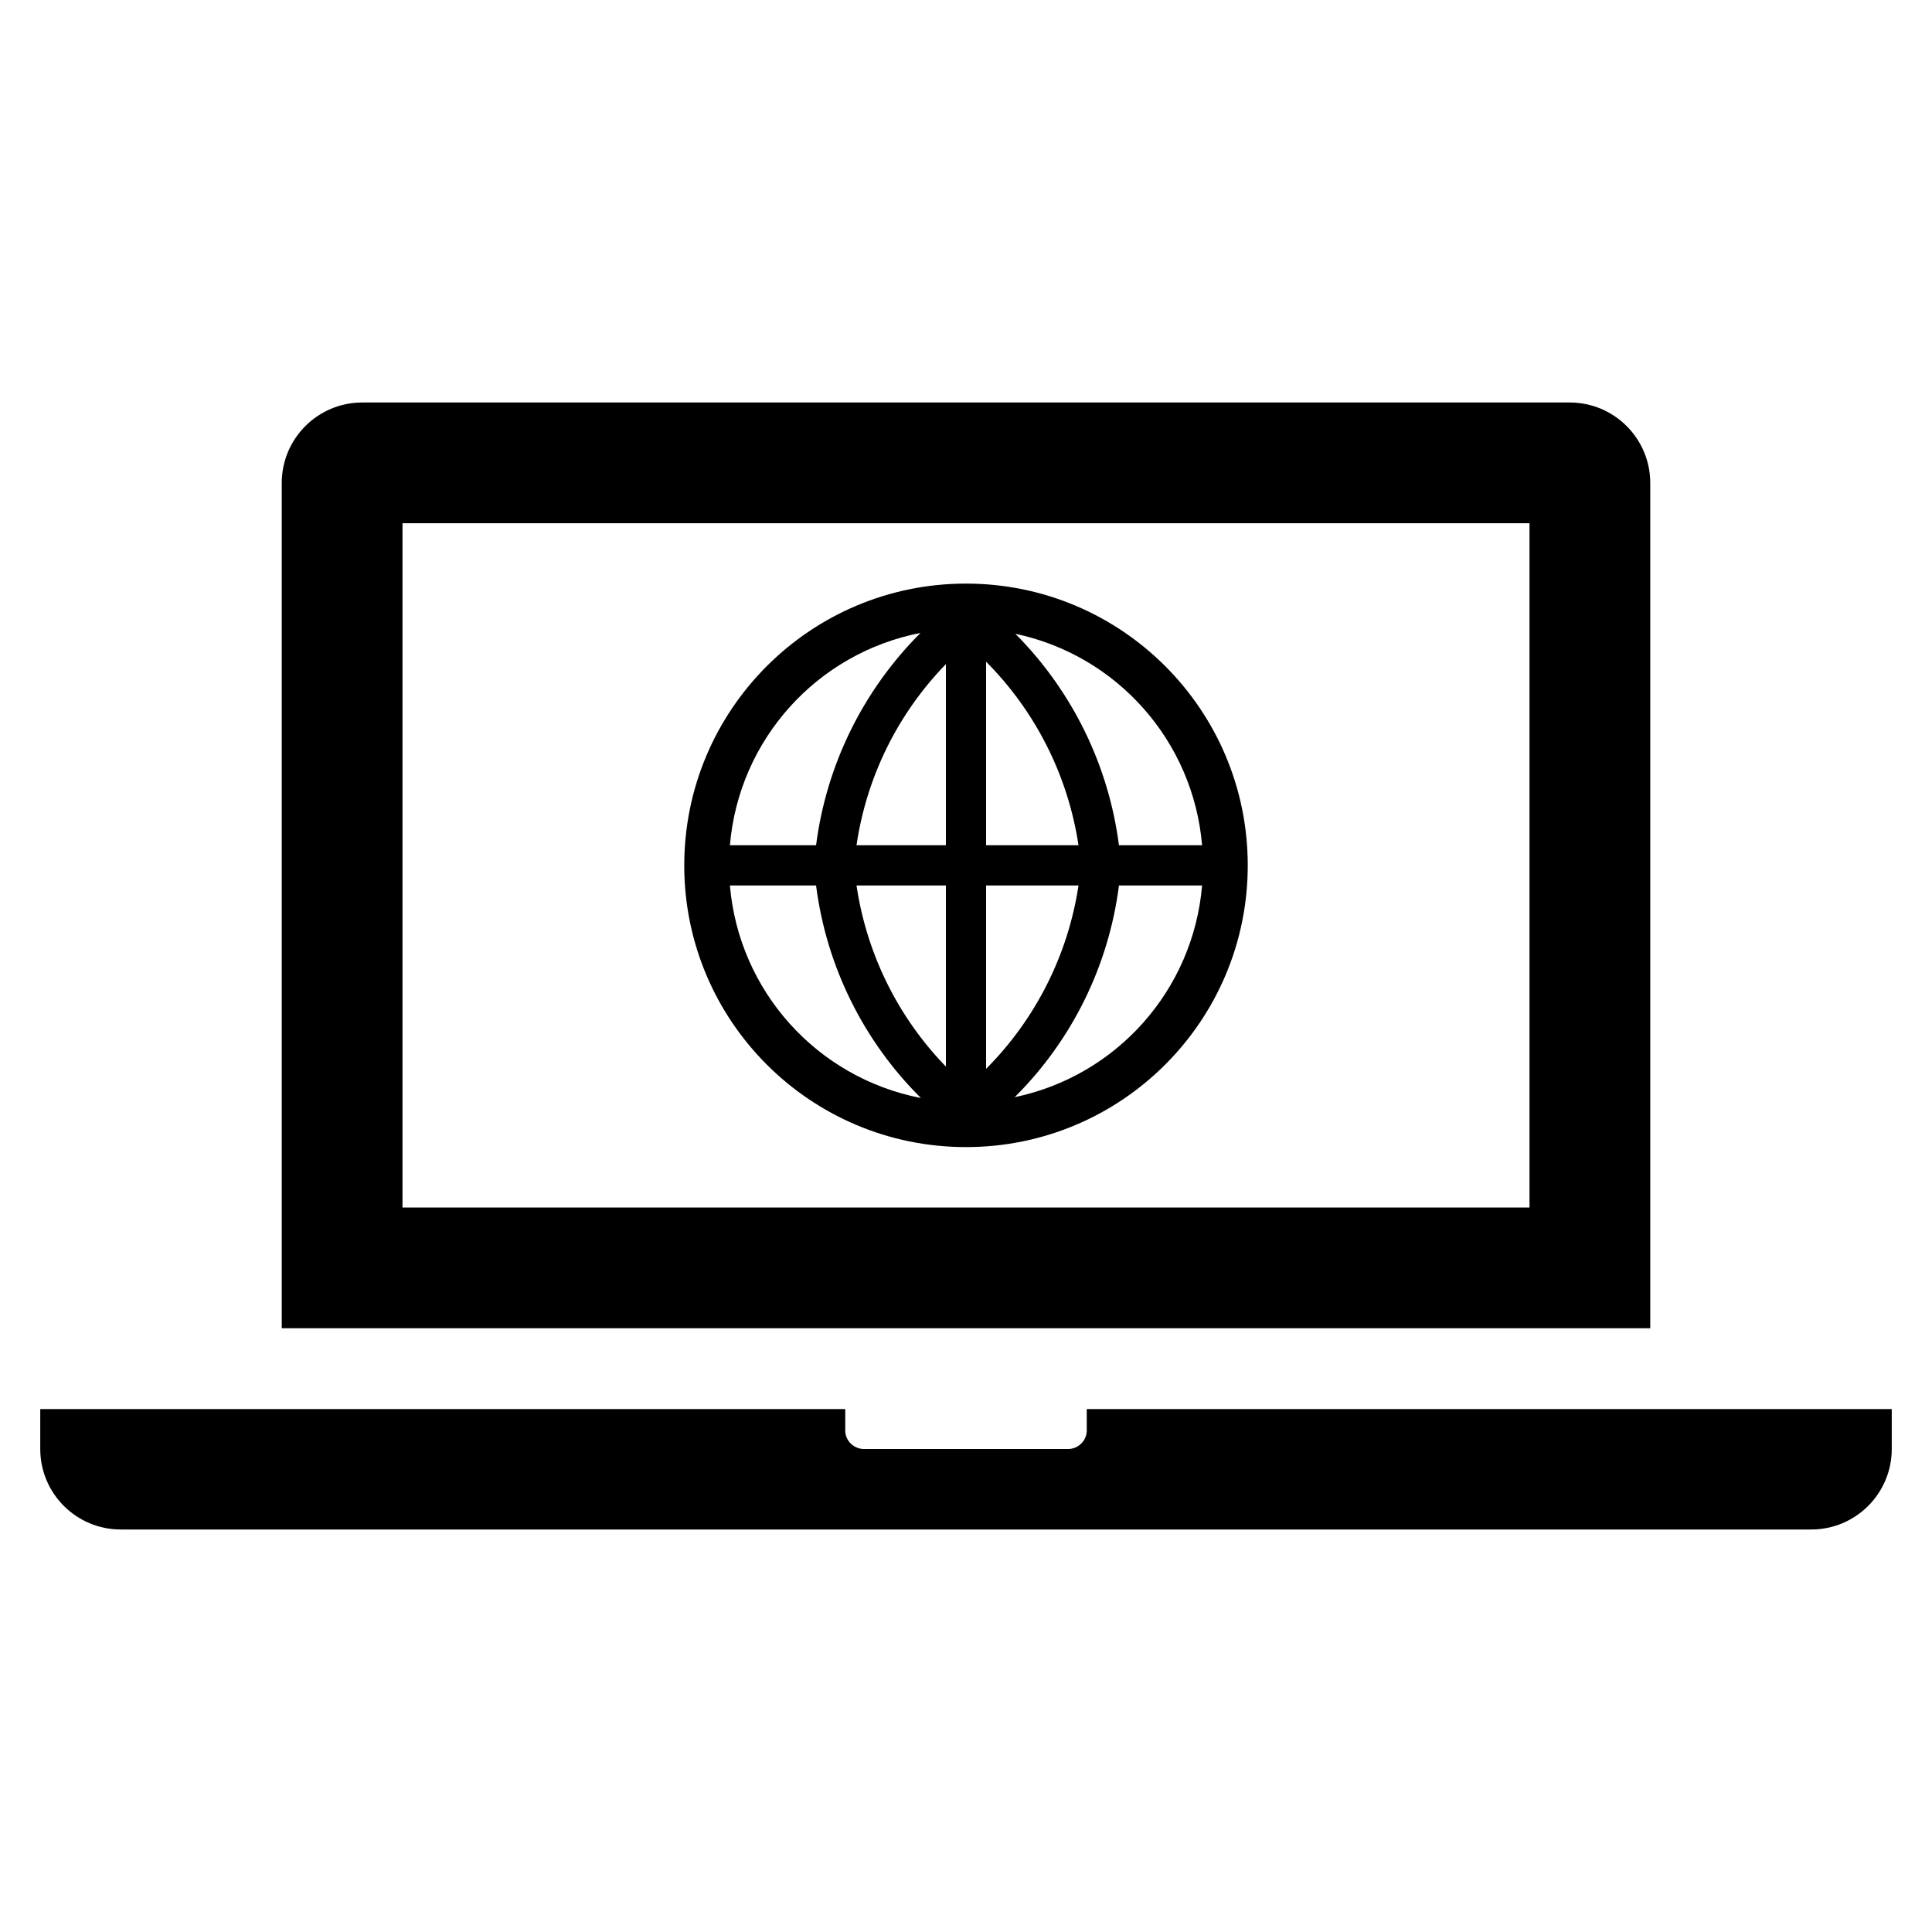 <svg width="30" height="30" xmlns="http://www.w3.org/2000/svg" xmlns:xlink="http://www.w3.org/1999/xlink" xml:space="preserve" overflow="hidden"><defs><clipPath id="clip0"><rect x="52" y="979" width="30" height="30"/></clipPath></defs><g clip-path="url(#clip0)" transform="translate(-52 -979)"><path d="M75.75 997.75 58.25 997.75 58.25 987.125 75.75 987.125ZM77.625 986.5C77.625 985.81 77.065 985.25 76.375 985.25L57.625 985.25C56.935 985.25 56.375 985.81 56.375 986.5L56.375 999.625 77.625 999.625Z"/><path d="M68.875 1000.88 68.875 1001.19C68.886 1001.35 68.763 1001.49 68.601 1001.5 68.588 1001.5 68.575 1001.5 68.562 1001.5L65.438 1001.5C65.276 1001.51 65.136 1001.39 65.125 1001.23 65.124 1001.21 65.124 1001.2 65.125 1001.19L65.125 1000.88 52.625 1000.88 52.625 1001.5C52.625 1002.19 53.185 1002.75 53.875 1002.75L80.125 1002.75C80.815 1002.75 81.375 1002.19 81.375 1001.5L81.375 1000.88Z"/><path d="M67 988.062C64.584 988.062 62.625 990.021 62.625 992.438 62.625 994.854 64.584 996.812 67 996.812 69.416 996.812 71.375 994.854 71.375 992.438 71.375 990.021 69.416 988.062 67 988.062ZM67.312 992.75 68.747 992.75C68.584 993.827 68.081 994.825 67.312 995.597ZM67.312 992.125 67.312 989.275C68.082 990.048 68.584 991.047 68.747 992.125ZM66.688 992.125 65.3 992.125C65.455 991.065 65.941 990.081 66.688 989.312ZM66.688 992.75 66.688 995.562C65.942 994.793 65.457 993.81 65.3 992.75ZM64.672 992.125 63.334 992.125C63.473 990.488 64.681 989.142 66.294 988.828 65.403 989.717 64.832 990.877 64.672 992.125ZM64.672 992.75C64.832 994 65.405 995.162 66.3 996.05 64.685 995.736 63.474 994.389 63.334 992.75ZM69.375 992.75 70.666 992.75C70.529 994.368 69.346 995.705 67.756 996.037 68.647 995.152 69.216 993.995 69.375 992.75ZM69.375 992.125C69.215 990.883 68.649 989.728 67.766 988.841 69.351 989.177 70.529 990.511 70.666 992.125Z"/></g></svg>